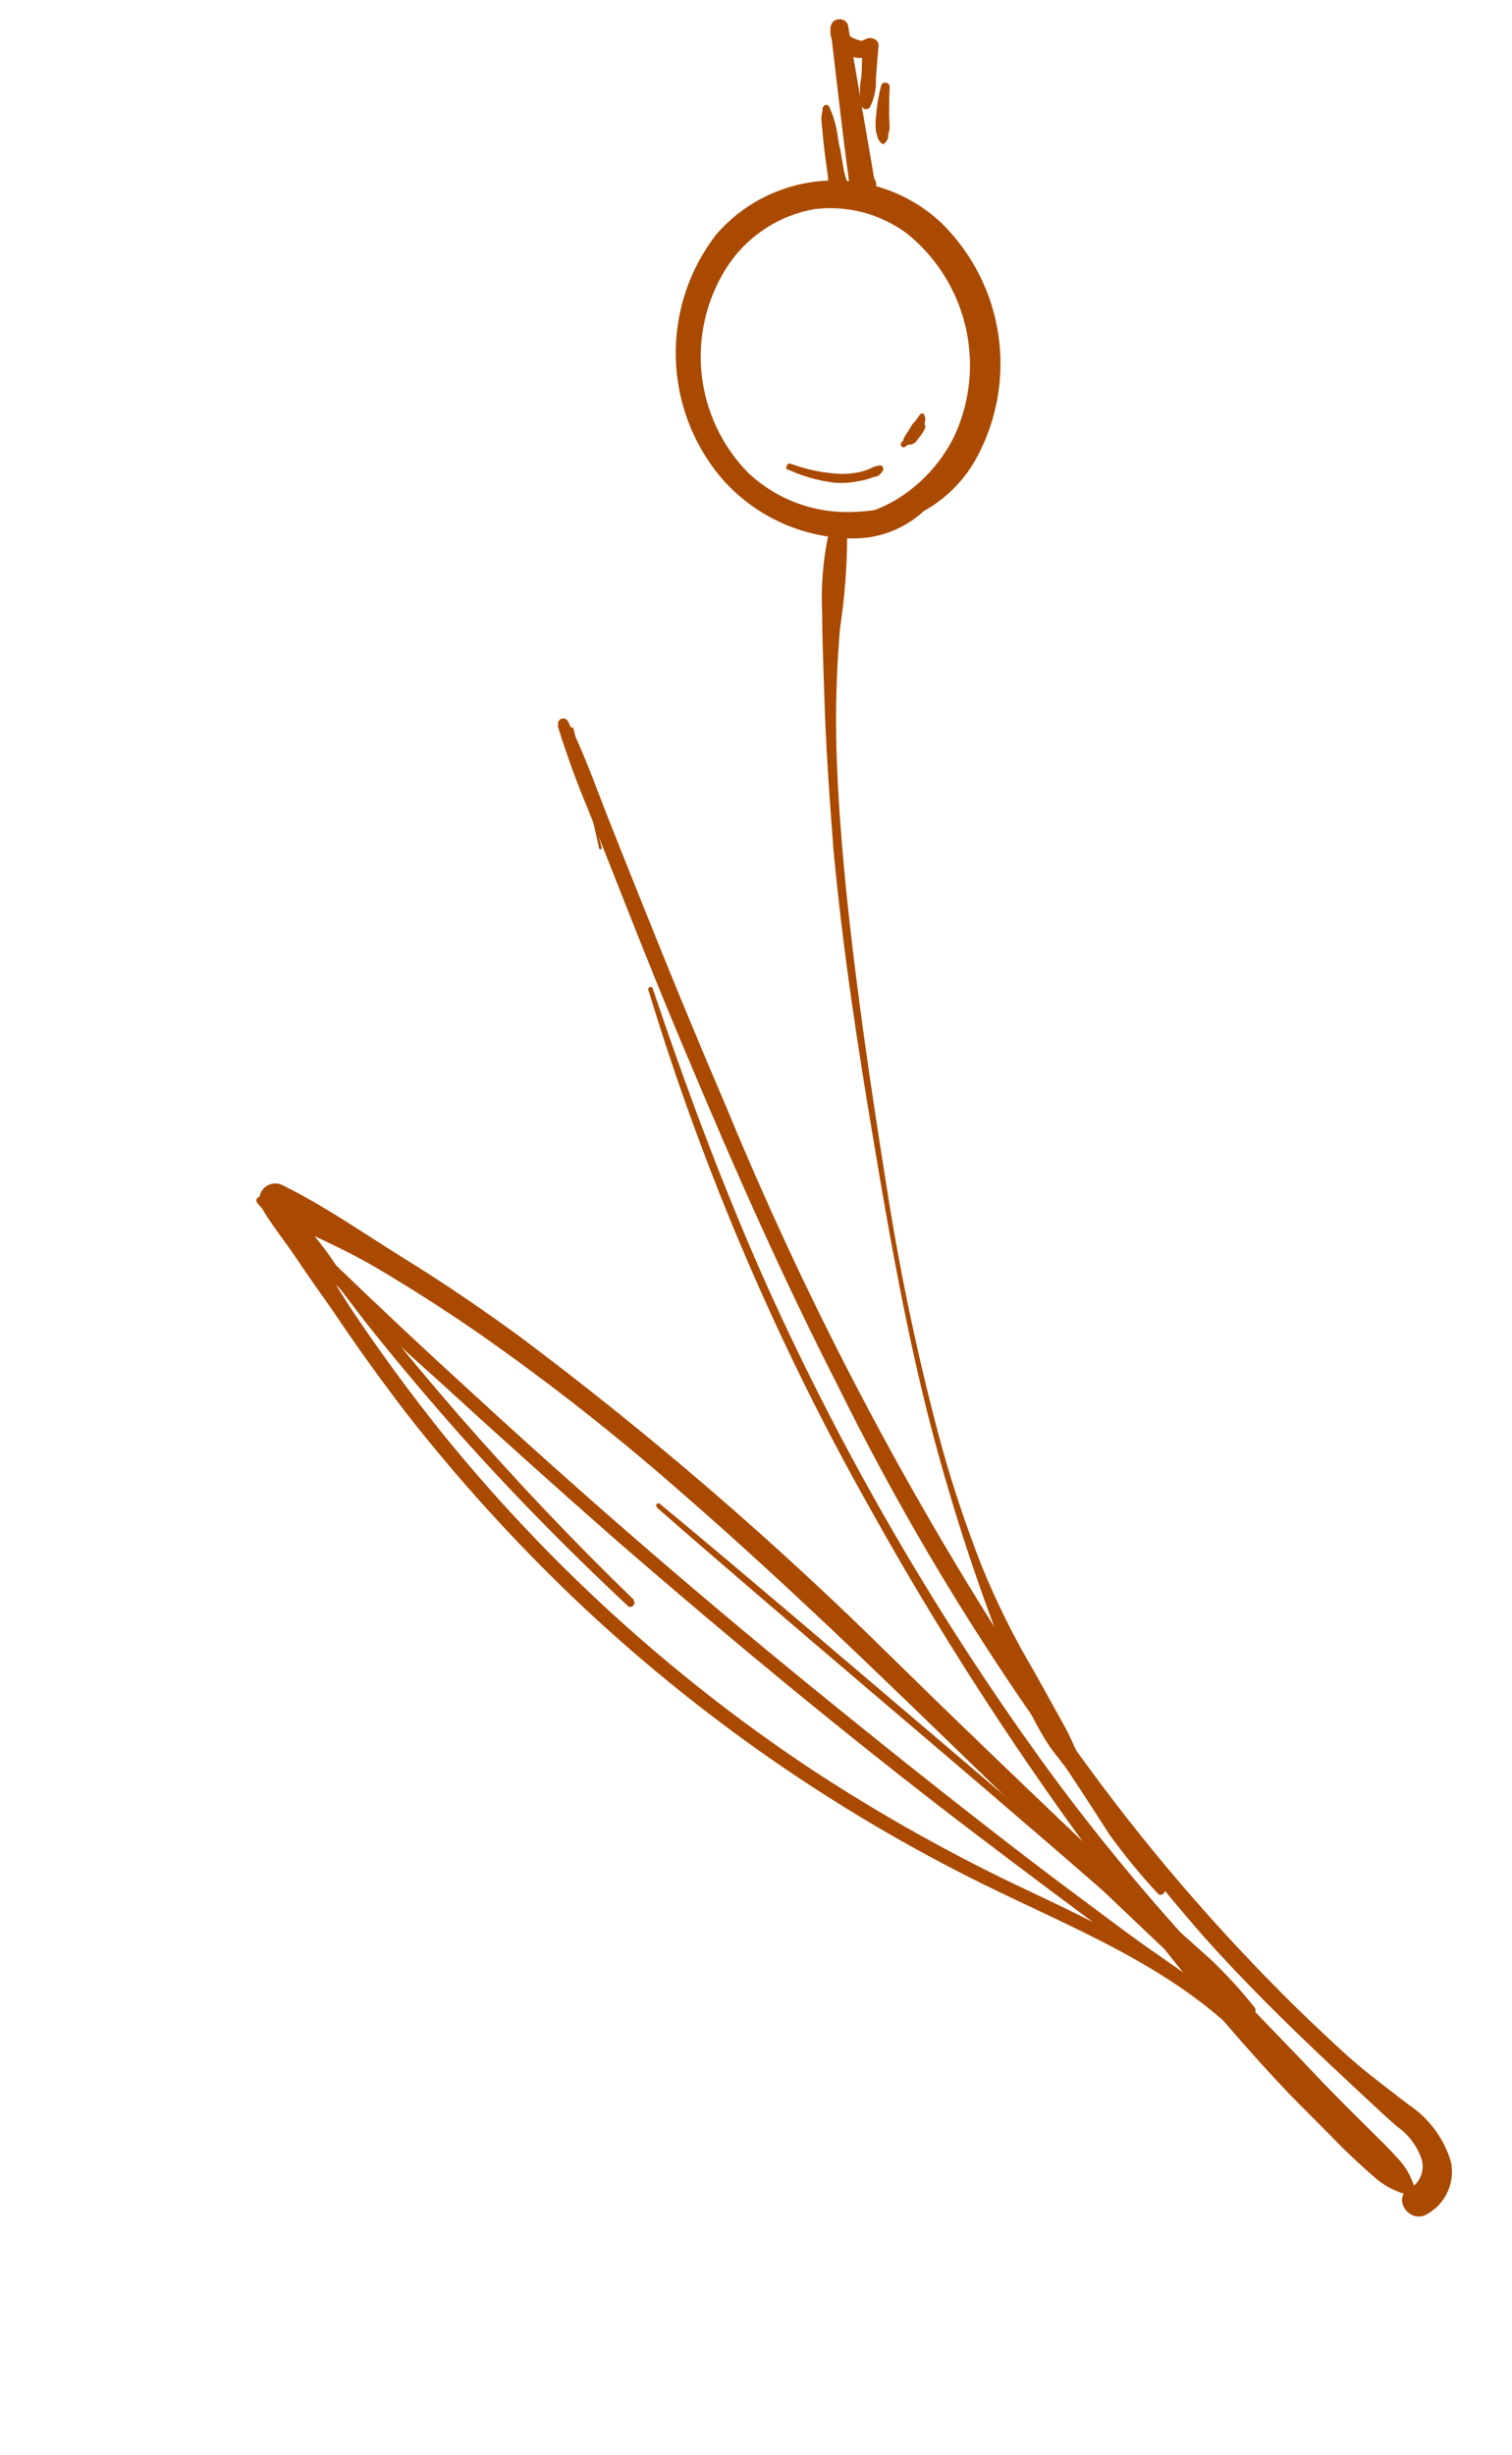 <?xml version="1.0" encoding="UTF-8"?> <svg xmlns="http://www.w3.org/2000/svg" width="69" height="112" viewBox="0 0 69 112" fill="none"><path d="M64.511 99.686C64.375 99.261 64.15 98.87 63.851 98.538C63.483 98.129 63.08 97.709 62.694 97.347C61.934 96.598 61.184 95.846 60.441 95.083C58.993 93.545 57.486 92.013 56.016 90.471C53.062 87.39 50.314 84.118 47.791 80.676C42.79 73.802 38.508 66.432 35.014 58.683C33.033 54.266 31.35 49.726 29.801 45.141C29.802 45.124 29.798 45.107 29.791 45.091C29.784 45.075 29.773 45.061 29.76 45.051C29.746 45.04 29.73 45.032 29.713 45.029C29.697 45.025 29.679 45.026 29.663 45.03C29.646 45.035 29.63 45.043 29.618 45.055C29.605 45.066 29.595 45.08 29.588 45.096C29.582 45.113 29.58 45.13 29.581 45.147C29.583 45.164 29.589 45.181 29.598 45.195C32.084 53.377 35.454 61.264 39.648 68.716C43.811 76.213 48.615 83.336 54.007 90.005C55.548 91.89 57.129 93.734 58.8 95.491C59.6 96.312 60.429 97.125 61.285 98.003C61.732 98.433 62.19 98.869 62.66 99.271C63.073 99.655 63.571 99.936 64.113 100.093C64.171 100.108 64.233 100.107 64.291 100.091C64.349 100.075 64.402 100.044 64.445 100.001C64.488 99.958 64.519 99.905 64.535 99.847C64.551 99.789 64.552 99.727 64.537 99.668L64.511 99.686Z" fill="#AA4A00"></path><path d="M27.461 38.687C27.217 37.779 27.035 36.865 26.83 35.947C26.711 35.502 26.592 35.058 26.473 34.614C26.393 34.143 26.289 33.677 26.161 33.217C26.148 33.169 26.056 33.172 26.064 33.243C26.154 33.677 26.269 34.106 26.408 34.527C26.532 34.991 26.667 35.493 26.72 35.924L27.347 38.727C27.355 38.737 27.364 38.743 27.375 38.747C27.387 38.751 27.398 38.751 27.41 38.748C27.421 38.745 27.431 38.739 27.439 38.73C27.447 38.721 27.452 38.711 27.453 38.699L27.461 38.687Z" fill="#AA4A00"></path><path d="M25.443 33.088C25.848 34.407 26.32 35.704 26.857 36.975C27.359 38.269 27.868 39.551 28.38 40.842C29.355 43.324 30.353 45.811 31.416 48.311C33.539 53.374 35.763 58.389 38.263 63.279C42.717 72.301 48.308 80.715 54.901 88.316C56.765 90.404 58.748 92.358 60.781 94.267C61.762 95.184 62.736 96.114 63.74 97.004C64.28 97.377 64.683 97.916 64.887 98.54C64.951 98.786 64.933 99.047 64.835 99.283C64.738 99.518 64.566 99.715 64.346 99.844C63.525 100.219 64.242 101.425 65.053 101.052C65.489 100.83 65.839 100.47 66.048 100.028C66.258 99.586 66.315 99.087 66.21 98.609C65.888 97.549 65.207 96.634 64.284 96.02C63.291 95.251 62.25 94.494 61.286 93.603C60.323 92.712 59.399 91.852 58.503 90.943C54.862 87.29 51.543 83.33 48.582 79.108C42.48 70.174 37.324 60.629 33.197 50.629C31.926 47.664 30.694 44.688 29.5 41.702C28.908 40.225 28.318 38.757 27.735 37.278C27.152 35.798 26.642 34.32 25.928 32.927C25.916 32.898 25.898 32.871 25.876 32.848C25.853 32.826 25.827 32.808 25.797 32.795C25.768 32.783 25.737 32.777 25.705 32.776C25.673 32.776 25.642 32.782 25.612 32.794C25.583 32.806 25.556 32.824 25.534 32.846C25.511 32.868 25.493 32.895 25.481 32.924C25.468 32.954 25.462 32.985 25.462 33.017C25.461 33.048 25.468 33.08 25.48 33.109L25.443 33.088Z" fill="#AA4A00"></path><path d="M35.922 23.127C36.636 23.58 37.436 23.881 38.273 24.009C39.109 24.137 39.963 24.091 40.78 23.872C41.597 23.653 42.36 23.266 43.02 22.737C43.68 22.208 44.223 21.547 44.615 20.797C45.514 19.095 45.844 17.149 45.556 15.246C45.267 13.342 44.376 11.581 43.013 10.222C42.314 9.55 41.485 9.028 40.578 8.688C39.67 8.348 38.703 8.196 37.734 8.242C36.766 8.289 35.818 8.532 34.947 8.957C34.076 9.382 33.3 9.981 32.669 10.716C31.452 12.3 30.807 14.249 30.838 16.246C30.869 18.243 31.576 20.171 32.841 21.716C33.582 22.595 34.503 23.305 35.542 23.797C36.581 24.288 37.714 24.55 38.864 24.564C39.858 24.584 40.832 24.29 41.649 23.724C42.466 23.157 43.083 22.347 43.412 21.409C43.435 21.355 43.435 21.294 43.413 21.24C43.391 21.186 43.347 21.143 43.293 21.12C43.239 21.098 43.179 21.098 43.124 21.12C43.07 21.142 43.027 21.185 43.004 21.239C42.657 21.982 42.056 22.576 41.31 22.915C40.56 23.183 39.771 23.332 38.974 23.354C38.086 23.396 37.197 23.258 36.363 22.948C35.529 22.638 34.767 22.162 34.122 21.549C32.942 20.337 32.203 18.765 32.02 17.084C31.838 15.403 32.224 13.709 33.117 12.273C33.563 11.559 34.154 10.947 34.852 10.476C35.55 10.005 36.339 9.687 37.168 9.541C38.654 9.358 40.154 9.749 41.363 10.633C42.609 11.627 43.517 12.983 43.961 14.514C44.404 16.045 44.362 17.676 43.841 19.183C42.822 22.22 39.132 24.793 36.045 22.969C35.91 22.892 35.8 23.097 35.925 23.177L35.922 23.127Z" fill="#AA4A00"></path><path d="M37.794 24.437C37.554 25.597 37.461 26.784 37.519 27.968C37.523 29.179 37.577 30.386 37.612 31.598C37.681 33.981 37.852 36.358 38.032 38.732C38.453 43.278 39.148 47.803 39.908 52.299C40.612 56.51 41.367 60.718 42.423 64.856C43.351 68.446 44.491 71.978 45.837 75.433C46.204 76.421 46.631 77.385 47.118 78.32C47.349 78.783 47.607 79.233 47.893 79.665C48.211 80.118 48.577 80.517 48.886 81.014C49.473 81.892 50.063 82.821 50.646 83.72C51.324 84.655 52.057 85.547 52.843 86.393C52.976 86.543 53.242 86.338 53.135 86.17C52.567 85.287 52.09 84.472 51.511 83.665C50.932 82.857 50.361 82.037 49.818 81.209C49.275 80.382 49.016 79.529 48.561 78.72C48.106 77.91 47.655 77.078 47.2 76.268C46.269 74.699 45.456 73.061 44.77 71.371C44.095 69.626 43.498 67.86 42.997 66.069C41.921 62.106 41.069 58.087 40.444 54.029C39.723 49.522 39.06 45 38.6 40.464C38.35 37.87 38.146 35.254 38.154 32.654C38.16 31.327 38.221 30.006 38.332 28.682C38.539 27.323 38.648 25.952 38.66 24.577C38.657 24.465 38.613 24.357 38.538 24.273C38.462 24.189 38.359 24.134 38.248 24.119C38.136 24.103 38.022 24.127 37.926 24.186C37.831 24.246 37.759 24.338 37.724 24.445L37.794 24.437Z" fill="#AA4A00"></path><path d="M39.512 9.131C40.053 8.986 40.11 8.349 39.813 8.015L39.736 7.921L39.903 8.197C39.502 5.851 39.092 3.508 38.701 1.159C38.597 0.773 38.013 0.794 37.924 1.16C37.869 1.385 37.887 1.621 37.974 1.836C38.061 2.051 38.214 2.232 38.41 2.355C38.62 2.491 38.852 2.586 39.097 2.637C39.385 2.673 39.677 2.595 39.908 2.419L39.345 2.094C39.348 2.569 39.339 3.038 39.31 3.511C39.216 3.947 39.22 4.399 39.323 4.833C39.334 4.871 39.357 4.906 39.387 4.932C39.417 4.958 39.454 4.975 39.494 4.98C39.534 4.986 39.574 4.98 39.61 4.964C39.647 4.947 39.678 4.921 39.7 4.887C39.903 4.484 39.996 4.034 39.971 3.583C40.004 3.087 40.049 2.599 40.092 2.101C40.111 1.785 39.76 1.672 39.529 1.776L39.112 1.96L39.392 1.885C39.136 1.819 38.576 1.699 38.684 1.329L37.889 1.221C38.169 3.579 38.429 5.942 38.748 8.29L38.823 7.99L38.779 8.095C38.601 8.515 38.786 9.128 39.363 9.119L39.518 9.077L39.512 9.131Z" fill="#AA4A00"></path><path d="M40.207 3.923C40.09 4.367 40.014 4.82 39.98 5.278C39.948 5.515 39.947 5.756 39.975 5.994C40.004 6.1 40.03 6.197 40.056 6.293C40.094 6.401 40.166 6.494 40.261 6.559C40.271 6.565 40.282 6.569 40.293 6.571C40.304 6.573 40.315 6.572 40.326 6.57C40.337 6.567 40.348 6.561 40.356 6.554C40.365 6.547 40.372 6.538 40.377 6.528C40.456 6.456 40.51 6.362 40.533 6.258C40.504 6.152 40.582 6.017 40.592 5.901C40.603 5.784 40.583 5.479 40.577 5.263C40.584 4.826 40.572 4.395 40.601 3.963C40.6 3.916 40.583 3.87 40.552 3.835C40.521 3.799 40.479 3.776 40.432 3.769C40.386 3.761 40.338 3.77 40.298 3.795C40.258 3.819 40.227 3.857 40.212 3.901L40.207 3.923Z" fill="#AA4A00"></path><path d="M37.526 4.849C37.567 5.003 37.493 5.189 37.486 5.356C37.483 5.53 37.495 5.703 37.521 5.875C37.548 6.209 37.586 6.541 37.625 6.882L37.759 7.882C37.781 8.012 37.792 8.144 37.792 8.277C37.741 8.348 37.717 8.435 37.723 8.523L37.741 8.59C37.767 8.687 37.726 8.802 37.722 8.906C37.72 8.989 37.736 9.072 37.769 9.148C37.802 9.225 37.851 9.293 37.913 9.349C37.975 9.404 38.049 9.445 38.129 9.469C38.209 9.493 38.293 9.499 38.375 9.487C38.457 9.477 38.536 9.449 38.606 9.406C38.677 9.363 38.737 9.305 38.783 9.237C38.83 9.169 38.861 9.091 38.875 9.01C38.889 8.929 38.886 8.845 38.865 8.765C38.712 8.467 38.596 8.15 38.519 7.823L38.347 6.834C38.26 6.505 38.232 6.171 38.166 5.847C38.134 5.69 38.093 5.535 38.042 5.383C37.984 5.205 37.916 5.029 37.839 4.858C37.822 4.829 37.797 4.807 37.766 4.794C37.736 4.781 37.702 4.779 37.67 4.788C37.638 4.796 37.61 4.815 37.59 4.841C37.569 4.868 37.559 4.9 37.559 4.933L37.526 4.849Z" fill="#AA4A00"></path><path d="M35.915 21.4C36.598 21.722 37.329 21.932 38.079 22.021C38.46 22.051 38.844 22.025 39.218 21.943C39.42 21.915 39.618 21.862 39.807 21.785L40.068 21.715C40.15 21.654 40.221 21.579 40.278 21.494C40.298 21.468 40.311 21.437 40.314 21.404C40.316 21.372 40.309 21.339 40.292 21.311C40.276 21.282 40.251 21.26 40.221 21.246C40.191 21.232 40.157 21.228 40.125 21.234C40.037 21.252 39.95 21.276 39.864 21.304L39.597 21.427C39.44 21.485 39.279 21.528 39.114 21.557C38.777 21.62 38.433 21.636 38.091 21.603C37.406 21.547 36.732 21.396 36.087 21.157C35.914 21.089 35.795 21.38 35.962 21.459L35.915 21.4Z" fill="#AA4A00"></path><path d="M41.426 20.295L41.542 20.264L41.465 20.285C41.635 20.302 41.794 20.197 41.892 20.026C41.99 19.915 42.075 19.795 42.148 19.667L42.191 19.594L42.23 19.469C42.23 19.469 42.209 19.392 42.202 19.363C42.194 19.334 42.23 19.469 42.215 19.411C42.206 19.386 42.199 19.36 42.194 19.334L42.229 19.118C42.221 19.054 42.205 18.993 42.18 18.934C42.164 18.876 42.091 18.834 42.038 18.869C41.98 18.91 41.935 18.965 41.905 19.028C41.863 19.077 41.825 19.129 41.791 19.183L41.739 19.259C41.739 19.259 41.739 19.259 41.806 19.241L41.71 19.267L41.631 19.36L41.582 19.446C41.523 19.554 41.457 19.658 41.386 19.758C41.349 19.809 41.315 19.864 41.284 19.919L41.245 20.003C41.212 20.069 41.203 20.144 41.219 20.216L41.188 20.101L41.124 20.211C41.11 20.235 41.103 20.264 41.106 20.292C41.11 20.32 41.122 20.347 41.142 20.367C41.161 20.388 41.187 20.401 41.215 20.406C41.243 20.41 41.272 20.406 41.297 20.392L41.426 20.295Z" fill="#AA4A00"></path><path d="M56.63 92.376C53.942 89.567 50.438 87.928 46.973 86.278C43.506 84.654 40.161 82.782 36.963 80.678C30.587 76.43 24.898 71.234 20.09 65.27C18.729 63.565 17.447 61.82 16.244 60.037C15.647 59.162 15.083 58.216 14.56 57.269C14.037 56.322 13.639 55.3 13.117 54.353L12.139 55.34C13.836 56.189 15.565 56.886 17.202 57.855C18.839 58.824 20.389 59.817 21.927 60.885C25.03 63.058 28.014 65.397 30.865 67.891C36.608 72.864 41.989 78.224 47.472 83.504C48.984 84.973 50.512 86.427 52.041 87.881C52.817 88.615 53.584 89.352 54.387 90.069C55.188 90.765 56.048 91.39 56.958 91.937C57.193 92.081 57.396 91.757 57.243 91.57C56.641 90.815 55.99 90.1 55.293 89.432L53.209 87.568C51.832 86.291 50.447 84.985 49.061 83.679C46.281 81.028 43.495 78.359 40.769 75.683C35.423 70.389 29.719 65.47 23.697 60.96C21.985 59.71 20.238 58.522 18.439 57.41C16.64 56.297 14.816 55.016 12.908 54.078C12.77 54.004 12.611 53.976 12.456 53.999C12.301 54.022 12.158 54.094 12.047 54.205C11.936 54.316 11.864 54.46 11.841 54.615C11.818 54.77 11.846 54.929 11.921 55.067C12.388 55.884 13.014 56.637 13.534 57.419C14.055 58.201 14.651 59.036 15.22 59.846C16.276 61.419 17.378 62.953 18.523 64.448C20.878 67.46 23.448 70.297 26.213 72.937C31.758 78.213 38.072 82.615 44.94 85.995C48.898 87.936 53.156 89.611 56.383 92.691C56.405 92.712 56.431 92.729 56.46 92.74C56.488 92.752 56.519 92.757 56.549 92.757C56.611 92.756 56.67 92.73 56.713 92.686C56.756 92.641 56.78 92.581 56.779 92.519C56.778 92.458 56.752 92.399 56.708 92.356L56.63 92.376Z" fill="#AA4A00"></path><path d="M11.738 54.888C14.307 57.677 17.017 60.334 19.855 62.848C22.6 65.364 25.362 67.843 28.143 70.287C33.777 75.165 39.521 79.91 45.474 84.392C47.136 85.651 48.807 86.901 50.485 88.143C52.179 89.485 53.939 90.741 55.759 91.906C55.982 92.043 56.246 91.713 56.044 91.54C54.614 90.339 52.999 89.333 51.488 88.216C49.978 87.098 48.516 86.01 47.035 84.885C44.036 82.582 41.106 80.262 38.17 77.88C32.392 73.217 26.772 68.366 21.309 63.328C19.762 61.921 18.241 60.496 16.728 59.059C15.214 57.621 13.618 56.03 11.969 54.629C11.936 54.605 11.896 54.594 11.855 54.597C11.815 54.601 11.777 54.619 11.748 54.648C11.72 54.676 11.702 54.715 11.7 54.755C11.697 54.796 11.709 54.836 11.733 54.869L11.738 54.888Z" fill="#AA4A00"></path><path d="M29.988 68.788C36.745 74.69 43.643 80.42 50.399 86.313C52.232 88.024 54.154 89.638 56.156 91.147C56.311 91.261 56.485 91.059 56.355 90.887C54.736 89.336 53.037 87.87 51.265 86.495C49.536 85.063 47.83 83.605 46.118 82.159L35.939 73.498C34.001 71.865 32.069 70.219 30.115 68.609C30.019 68.521 29.874 68.674 29.977 68.75L29.988 68.788Z" fill="#AA4A00"></path><path d="M28.943 73.002C26.149 70.303 23.489 67.486 20.937 64.567C19.669 63.105 18.424 61.617 17.204 60.101C16.584 59.335 15.975 58.567 15.37 57.777C14.852 56.985 14.265 56.242 13.615 55.555C13.591 55.523 13.556 55.502 13.516 55.496C13.477 55.49 13.436 55.5 13.404 55.523C13.372 55.547 13.351 55.583 13.345 55.622C13.339 55.662 13.349 55.702 13.373 55.734C13.853 56.618 14.423 57.451 15.074 58.218C15.602 58.915 16.137 59.6 16.666 60.297C17.888 61.843 19.165 63.365 20.463 64.849C23.043 67.792 25.79 70.586 28.651 73.267C28.816 73.419 29.067 73.156 28.904 73.013L28.943 73.002Z" fill="#AA4A00"></path></svg> 